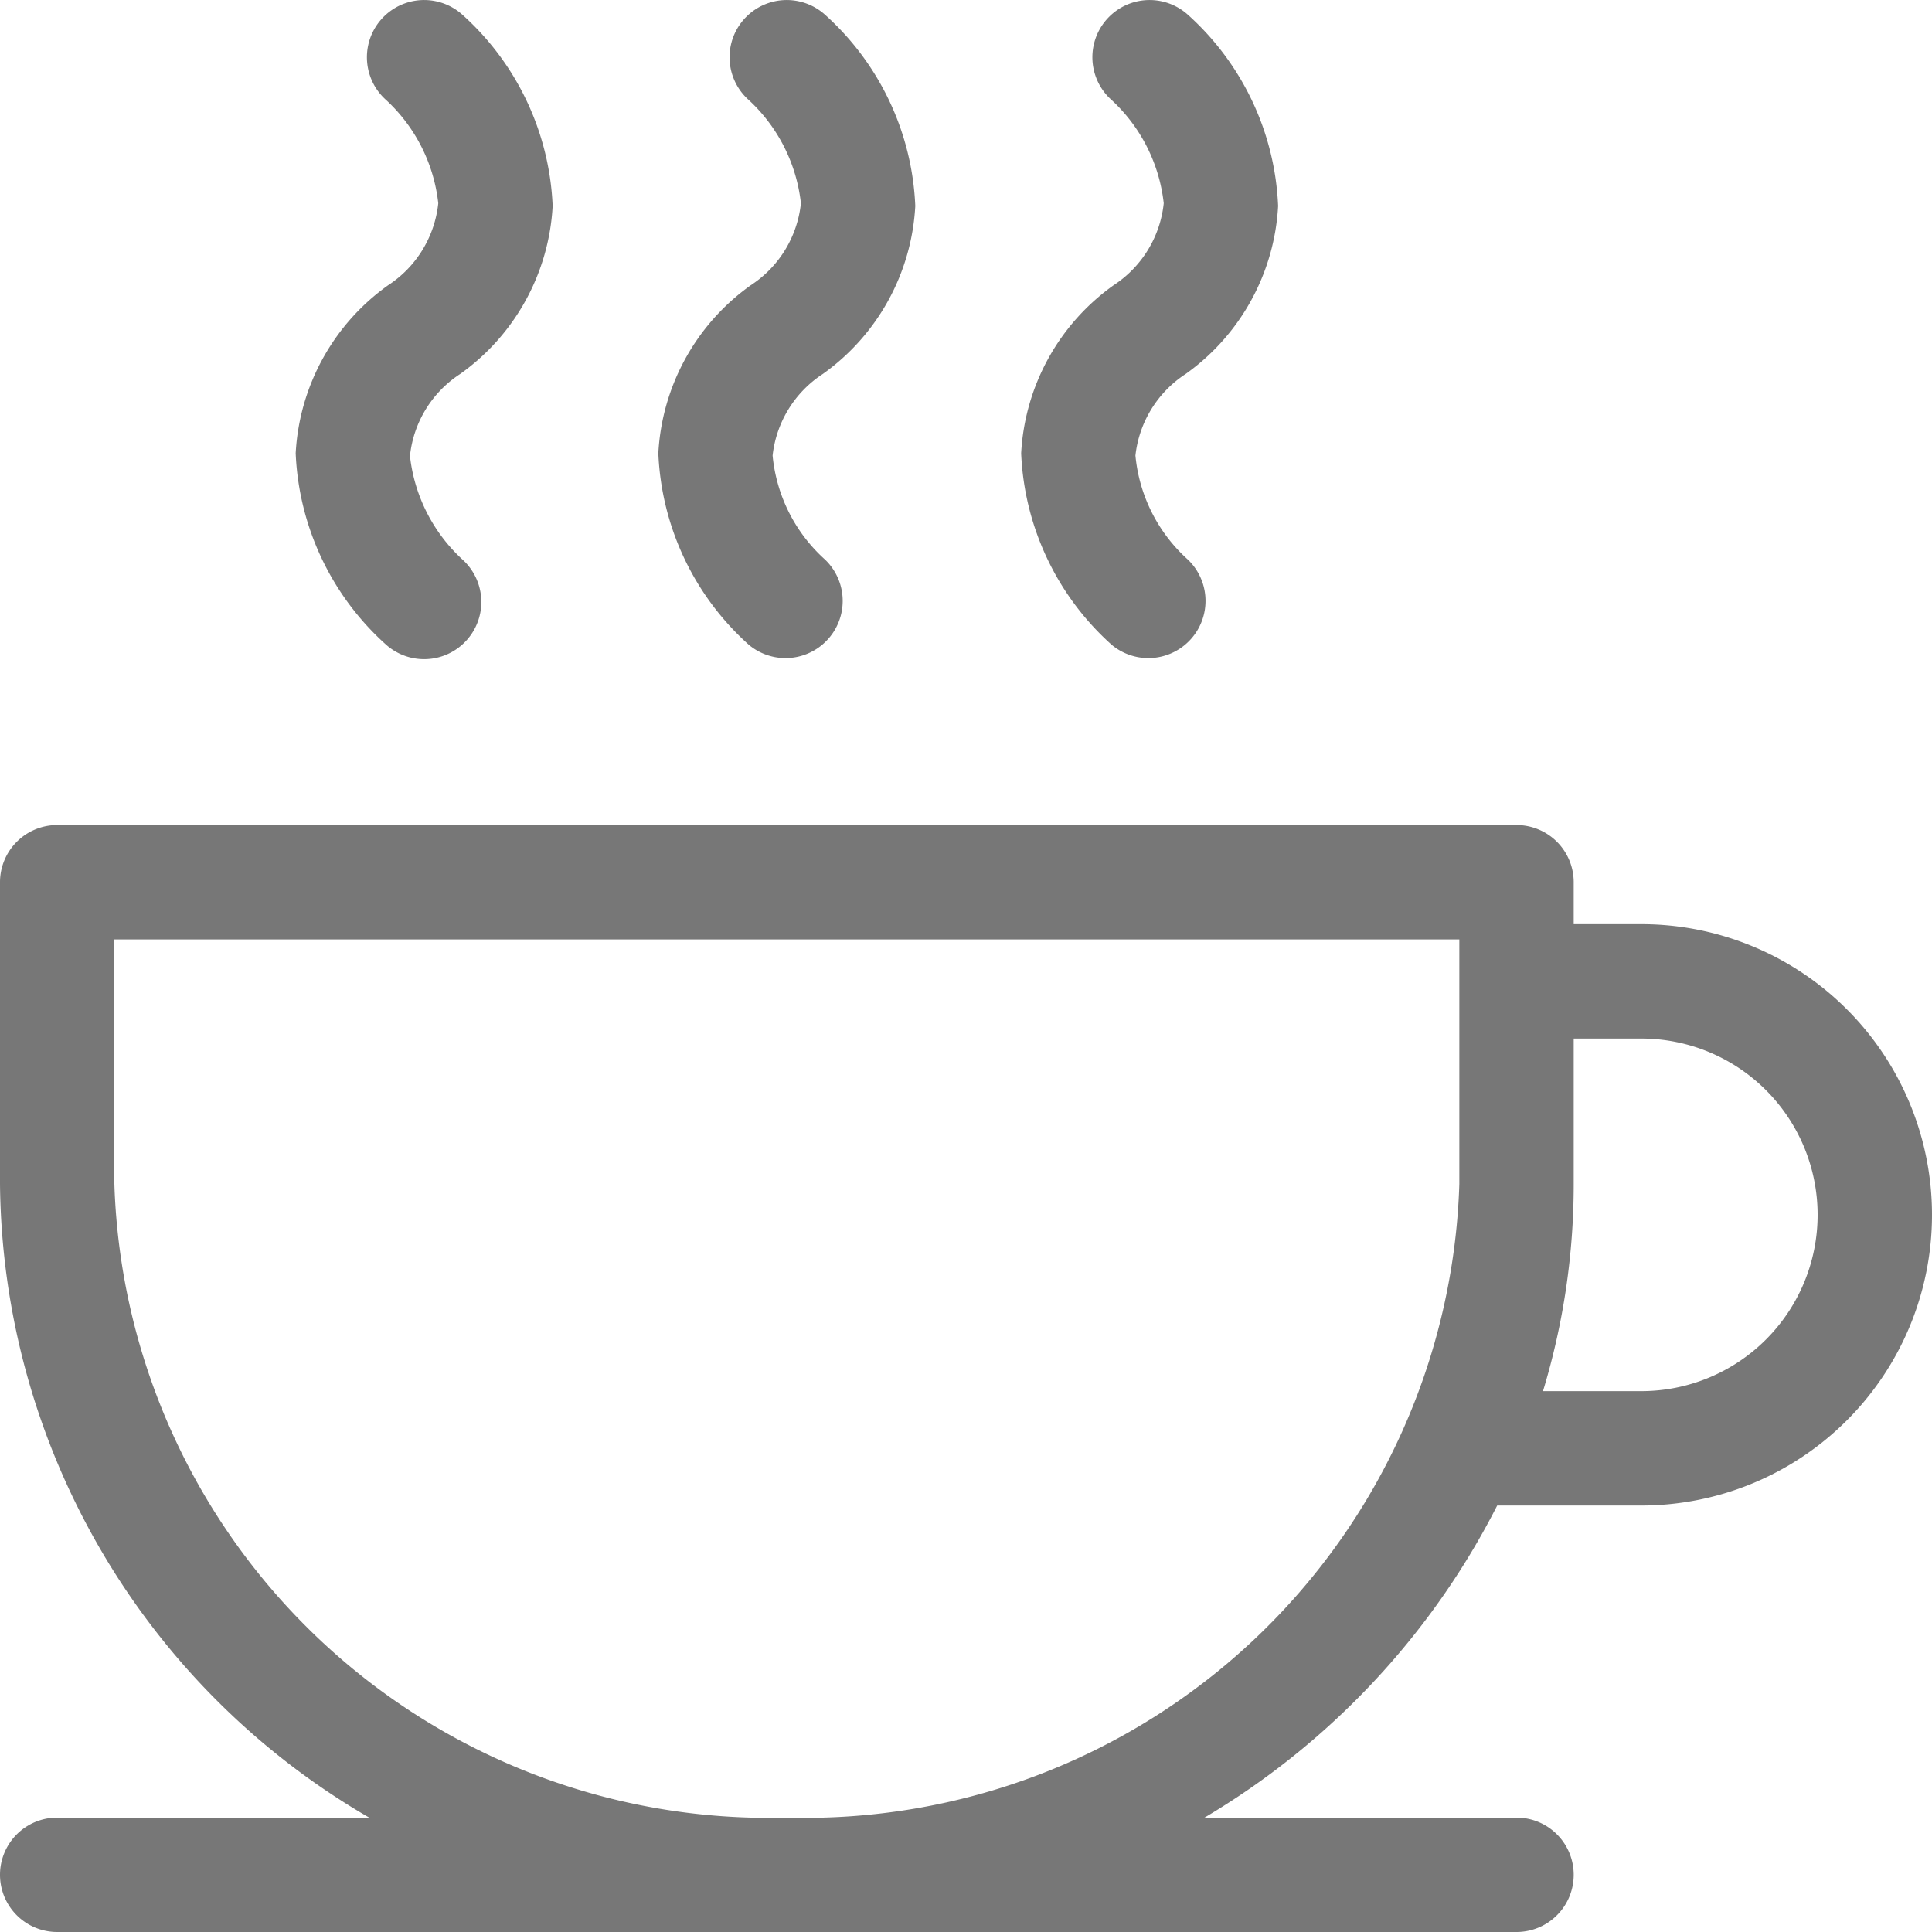 <?xml version="1.0" encoding="UTF-8"?>
<svg xmlns="http://www.w3.org/2000/svg" width="20" height="19.999" viewBox="0 0 20 19.999">
  <g transform="translate(-1240 -1113)">
    <g transform="translate(1250.57 1113)">
      <g transform="translate(0 0)">
        <path d="M272.244,3.872a2.286,2.286,0,0,0,.958-1.74A2.819,2.819,0,0,0,272.265.15a.592.592,0,0,0-.787.885,1.711,1.711,0,0,1,.54,1.069,1.156,1.156,0,0,1-.518.848,2.286,2.286,0,0,0-.958,1.74,2.819,2.819,0,0,0,.936,1.982.592.592,0,0,0,.789-.882,1.657,1.657,0,0,1-.542-1.076A1.159,1.159,0,0,1,272.244,3.872Z" transform="translate(-270.541 0)" fill="#777"></path>
      </g>
    </g>
    <g transform="translate(1246.814 1113)">
      <g transform="translate(0 0)">
        <path d="M176.539,3.872a2.286,2.286,0,0,0,.958-1.74A2.819,2.819,0,0,0,176.56.15a.592.592,0,0,0-.787.885,1.711,1.711,0,0,1,.54,1.069,1.156,1.156,0,0,1-.518.848,2.286,2.286,0,0,0-.958,1.74,2.819,2.819,0,0,0,.936,1.982.592.592,0,0,0,.789-.882,1.658,1.658,0,0,1-.542-1.076A1.159,1.159,0,0,1,176.539,3.872Z" transform="translate(-174.836 0)" fill="#777"></path>
      </g>
    </g>
    <g transform="translate(1240 1121.541)">
      <g transform="translate(0)">
        <path d="M18.154,221.028h-.7v-.434a.592.592,0,0,0-.592-.592H1.755a.592.592,0,0,0-.592.592v3.124a7.666,7.666,0,0,0,3.822,6.559H1.755a.592.592,0,0,0,0,1.184H16.862a.592.592,0,1,0,0-1.184h-3.23a7.943,7.943,0,0,0,3.03-3.231h1.492a3.009,3.009,0,1,0,0-6.018Zm-1.884,2.69a6.777,6.777,0,0,1-6.962,6.559,6.777,6.777,0,0,1-6.961-6.559v-2.532H16.27v2.532Zm1.884,2.144H17.136a7.366,7.366,0,0,0,.318-2.144v-1.506h.7a1.825,1.825,0,0,1,0,3.65Z" transform="translate(-1.163 -220.002)" fill="#777"></path>
      </g>
    </g>
    <g transform="translate(1243.06 1113)">
      <g transform="translate(0 0)">
        <path d="M80.834,3.873a2.286,2.286,0,0,0,.958-1.74A2.819,2.819,0,0,0,80.855.151a.592.592,0,1,0-.787.885,1.711,1.711,0,0,1,.54,1.069,1.156,1.156,0,0,1-.518.848,2.286,2.286,0,0,0-.958,1.74,2.82,2.82,0,0,0,.936,1.982.592.592,0,0,0,.787-.885,1.711,1.711,0,0,1-.54-1.069A1.155,1.155,0,0,1,80.834,3.873Z" transform="translate(-79.131 -0.001)" fill="#777"></path>
      </g>
    </g>
  </g>
</svg>

